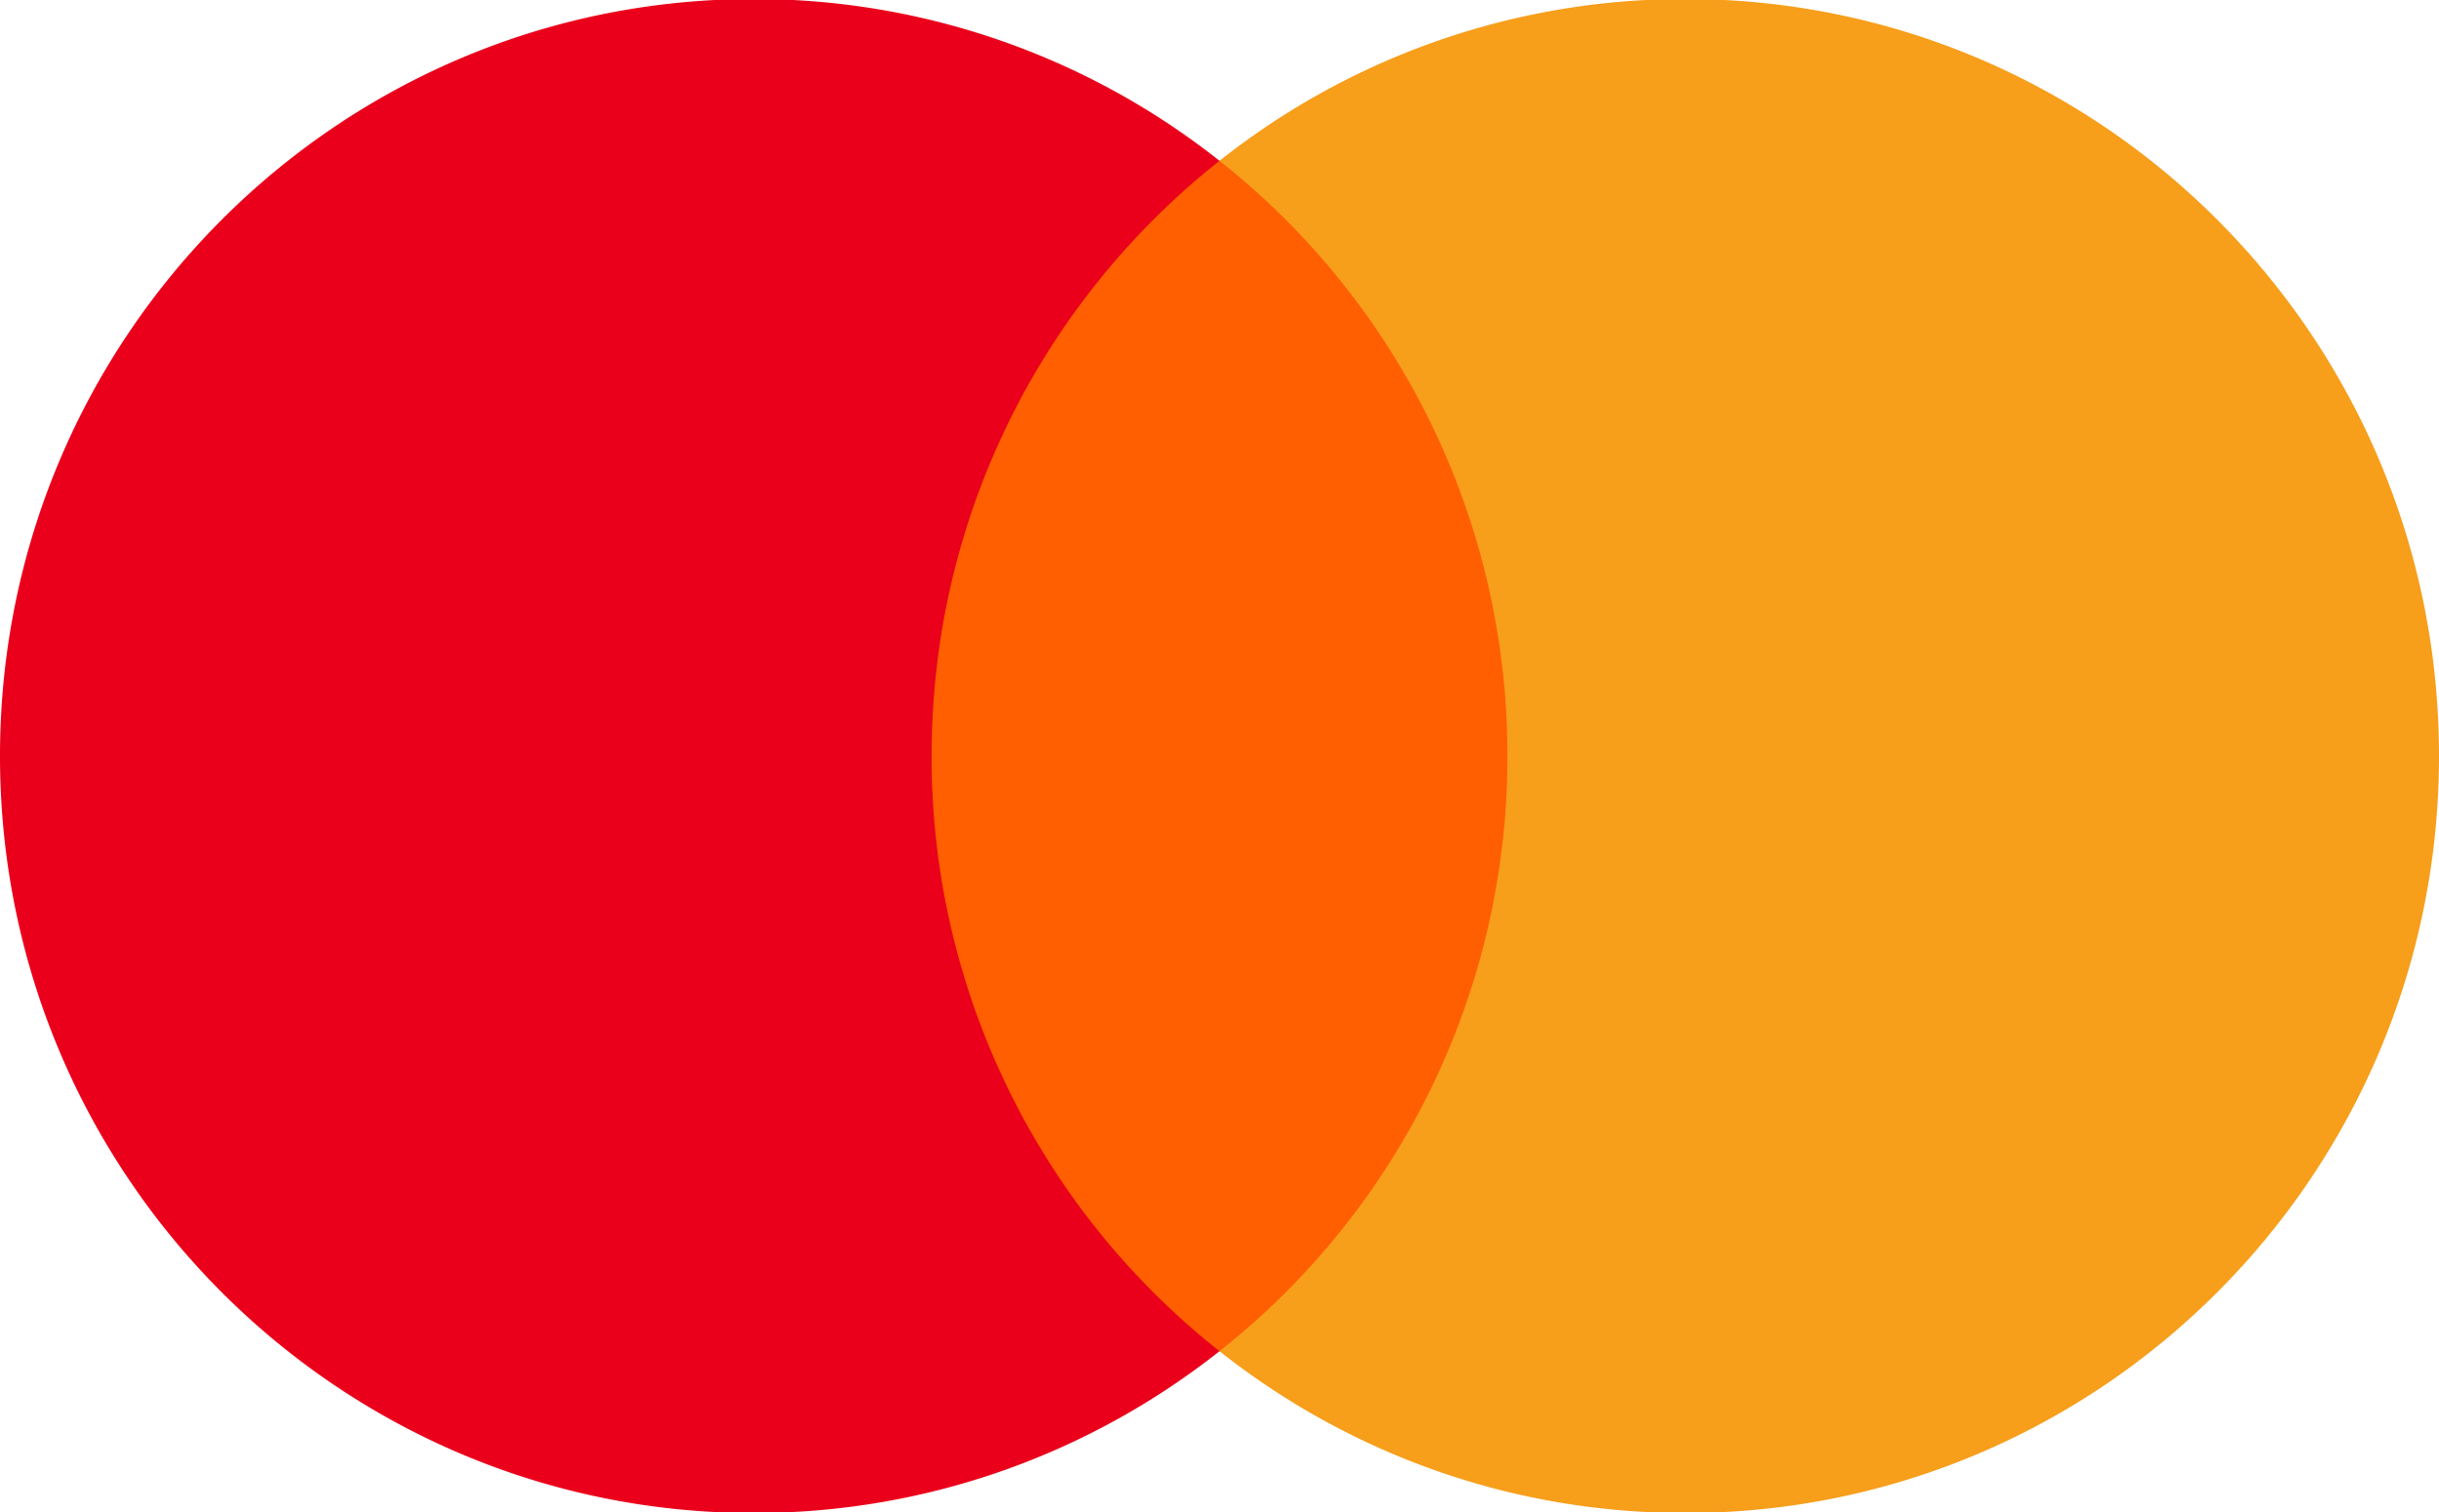 <svg xmlns="http://www.w3.org/2000/svg" width="50" height="31"><g fill="none" fill-rule="evenodd"><path fill="#FF5F00" d="M18.24 27.703h13.52V3.297H18.24z"/><path fill="#EB001B" d="M19.098 15.5c0-4.951 2.308-9.361 5.902-12.203A15.34 15.34 0 0 0 15.45-.02C6.918-.021 0 6.928 0 15.5c0 8.572 6.917 15.521 15.45 15.521 3.605 0 6.921-1.24 9.55-3.318A15.52 15.52 0 0 1 19.098 15.5"/><path fill="#F79E1B" d="M50 15.5c0 8.572-6.918 15.521-15.45 15.521-3.606 0-6.922-1.24-9.55-3.318A15.52 15.52 0 0 0 30.902 15.5 15.52 15.52 0 0 0 25 3.297 15.337 15.337 0 0 1 34.55-.02C43.082-.021 50 6.928 50 15.5Z"/></g></svg>